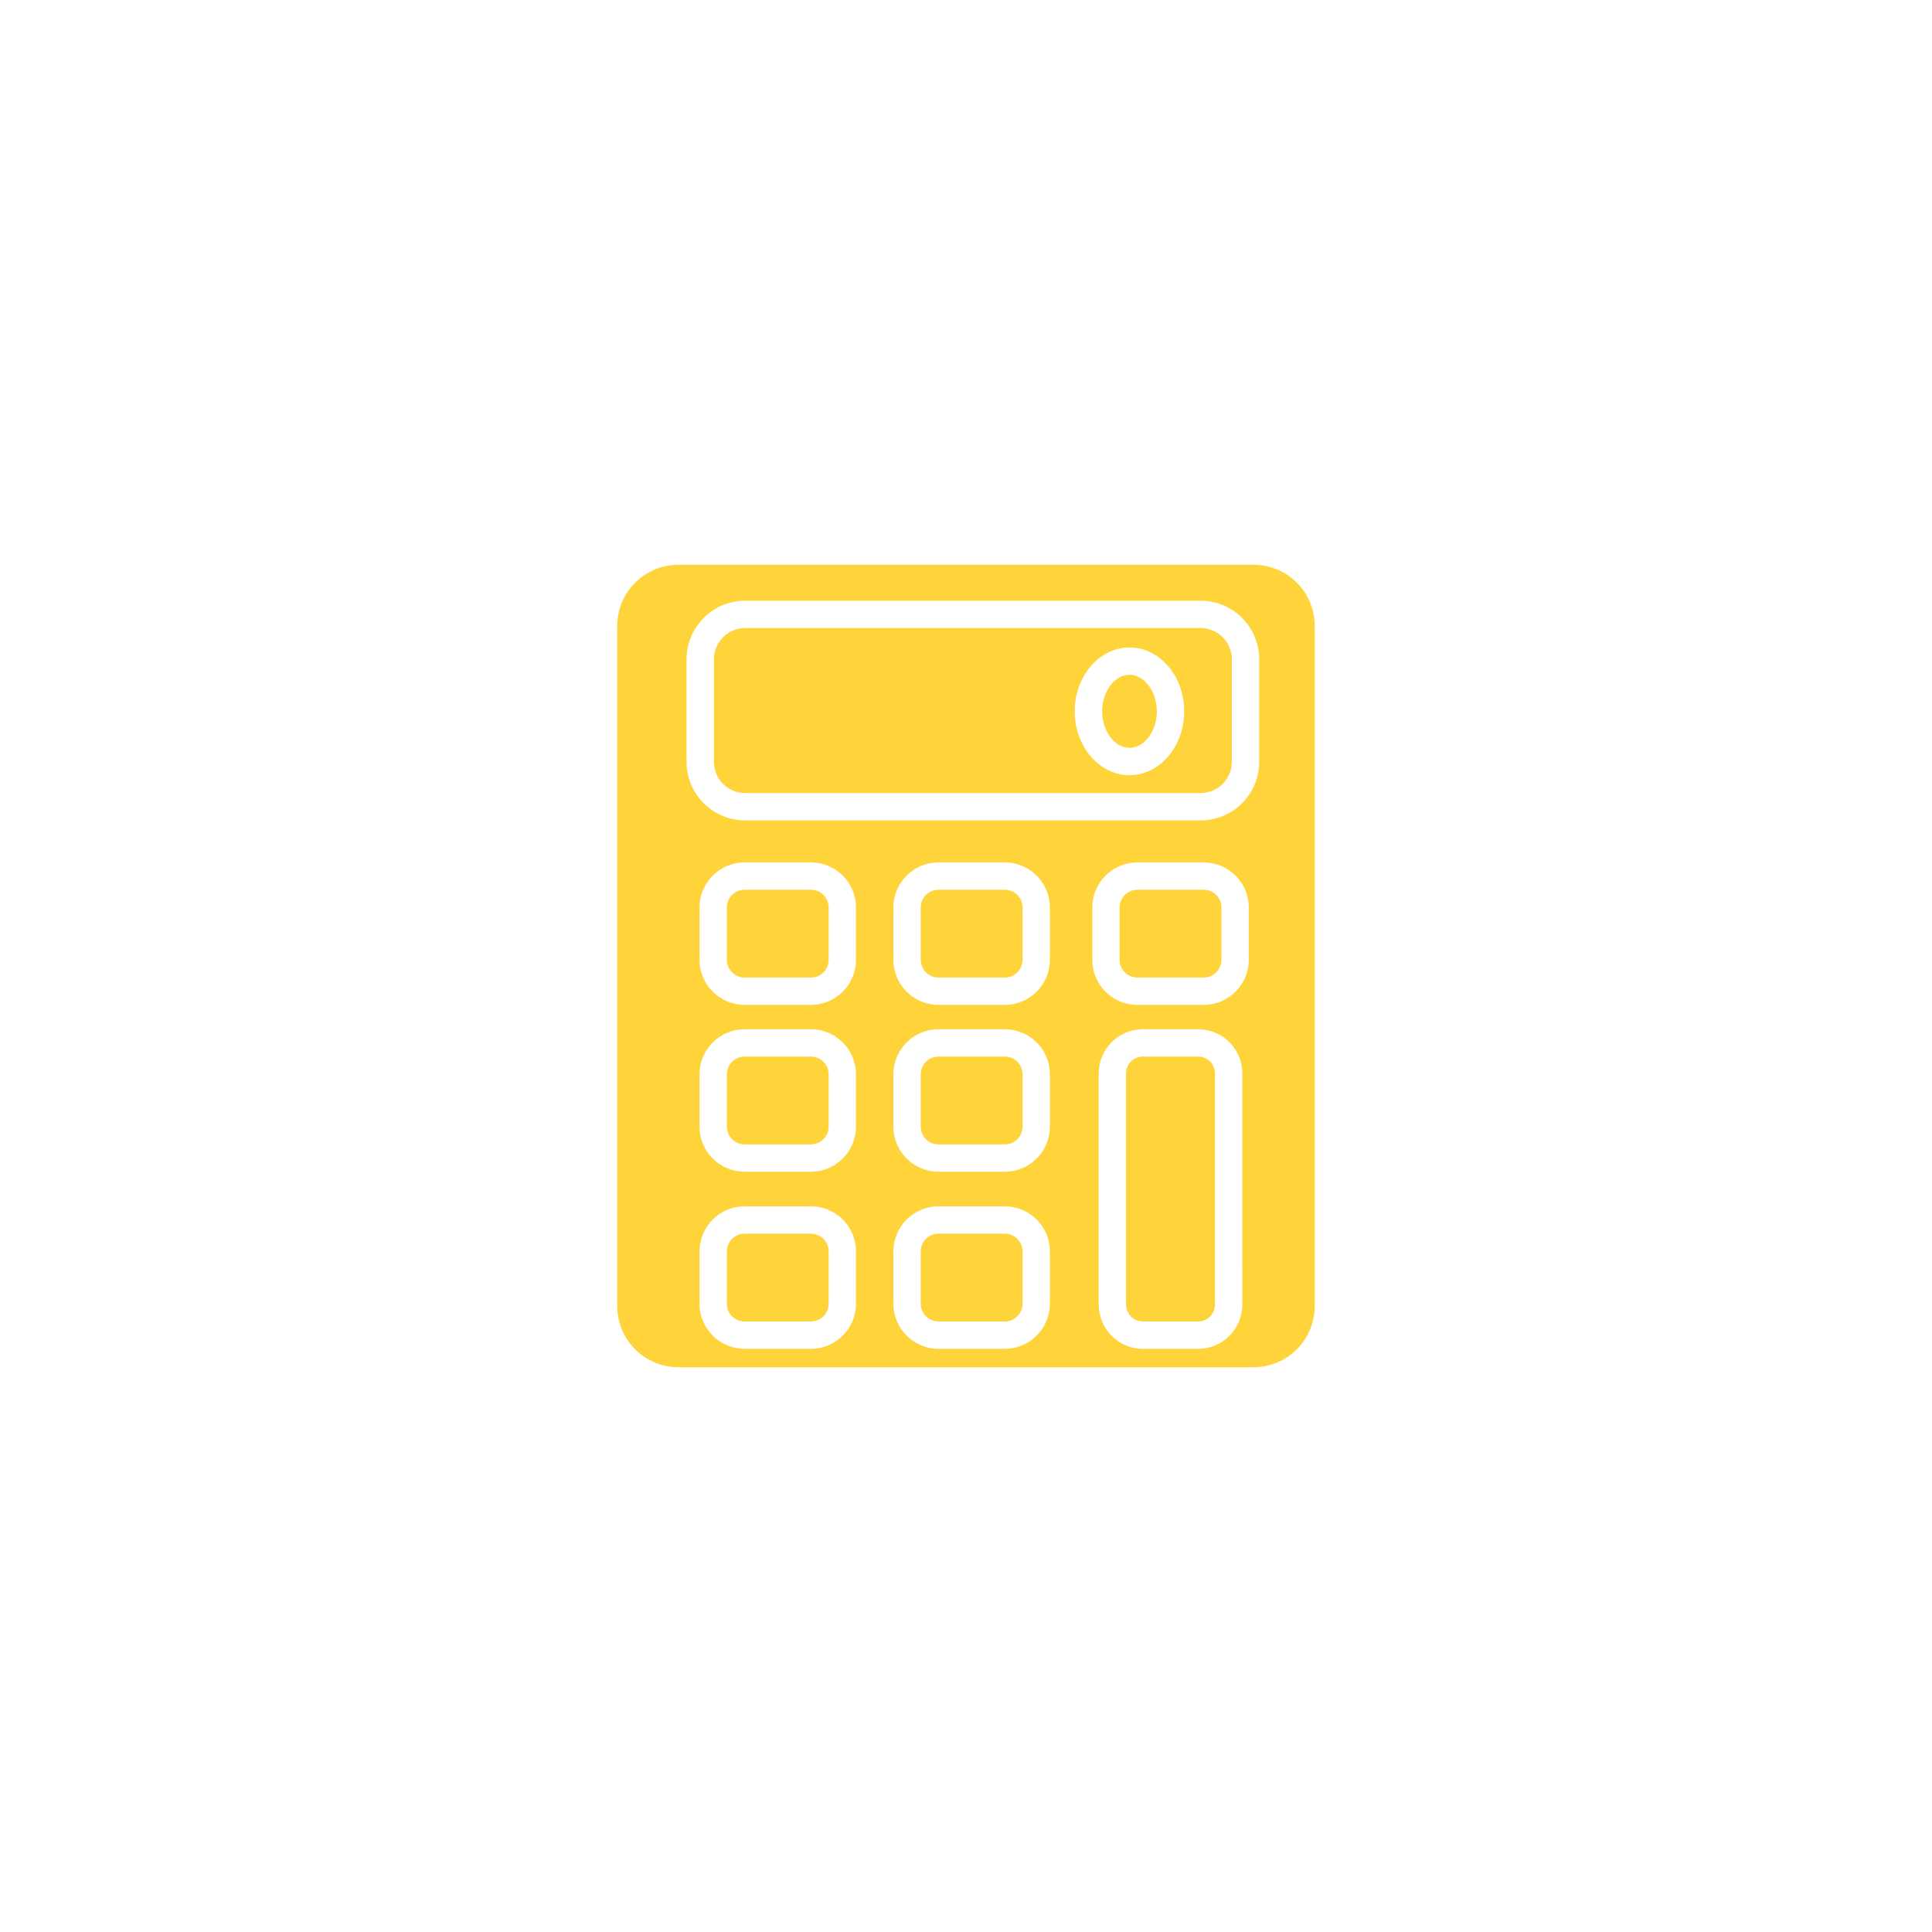 <svg xmlns="http://www.w3.org/2000/svg" xmlns:xlink="http://www.w3.org/1999/xlink" width="500" zoomAndPan="magnify" viewBox="0 0 375 375" height="500" preserveAspectRatio="xMidYMid meet" version="1.0"><defs><clipPath id="7d02001a7e"><path d="M 119.793 109.621 L 255.543 109.621 L 255.543 265.621 L 119.793 265.621 Z M 119.793 109.621 " clip-rule="nonzero"/></clipPath></defs><g clip-path="url(#7d02001a7e)"><path fill="#ffd43b" d="M 243.328 109.621 L 131.664 109.621 C 130.887 109.625 130.113 109.699 129.352 109.852 C 128.59 110.004 127.848 110.23 127.129 110.531 C 126.41 110.828 125.727 111.195 125.078 111.625 C 124.43 112.059 123.832 112.551 123.281 113.102 C 122.73 113.652 122.242 114.25 121.809 114.898 C 121.375 115.543 121.008 116.227 120.711 116.945 C 120.414 117.668 120.188 118.406 120.035 119.172 C 119.883 119.934 119.805 120.707 119.805 121.484 L 119.805 253.516 C 119.805 254.297 119.883 255.066 120.035 255.828 C 120.188 256.594 120.414 257.336 120.711 258.055 C 121.012 258.773 121.375 259.457 121.809 260.102 C 122.242 260.75 122.734 261.348 123.281 261.898 C 123.832 262.449 124.434 262.941 125.078 263.375 C 125.727 263.805 126.41 264.172 127.129 264.469 C 127.848 264.77 128.59 264.992 129.352 265.145 C 130.113 265.297 130.887 265.375 131.664 265.375 L 243.328 265.375 C 244.105 265.375 244.879 265.301 245.641 265.148 C 246.406 264.992 247.145 264.77 247.867 264.469 C 248.586 264.172 249.27 263.805 249.914 263.375 C 250.562 262.941 251.16 262.449 251.711 261.898 C 252.262 261.348 252.754 260.75 253.188 260.102 C 253.621 259.457 253.984 258.773 254.281 258.055 C 254.582 257.336 254.809 256.594 254.961 255.828 C 255.113 255.066 255.188 254.297 255.191 253.516 L 255.191 121.484 C 255.188 120.707 255.113 119.934 254.961 119.172 C 254.809 118.406 254.582 117.668 254.285 116.945 C 253.984 116.227 253.621 115.543 253.188 114.898 C 252.754 114.25 252.262 113.652 251.711 113.102 C 251.16 112.551 250.562 112.059 249.914 111.625 C 249.27 111.191 248.586 110.828 247.867 110.531 C 247.148 110.23 246.406 110.004 245.641 109.852 C 244.879 109.699 244.109 109.625 243.328 109.621 Z M 166.148 253.059 C 166.148 253.633 166.09 254.199 165.977 254.762 C 165.867 255.328 165.699 255.875 165.48 256.402 C 165.258 256.934 164.988 257.438 164.668 257.914 C 164.352 258.391 163.988 258.832 163.582 259.238 C 163.176 259.645 162.734 260.008 162.258 260.328 C 161.777 260.648 161.273 260.918 160.746 261.137 C 160.215 261.355 159.668 261.523 159.105 261.637 C 158.543 261.746 157.973 261.805 157.398 261.805 L 144.523 261.805 C 143.949 261.805 143.379 261.746 142.816 261.637 C 142.254 261.523 141.707 261.355 141.176 261.137 C 140.645 260.918 140.141 260.648 139.664 260.328 C 139.188 260.008 138.746 259.645 138.34 259.238 C 137.934 258.832 137.57 258.391 137.254 257.914 C 136.934 257.438 136.664 256.934 136.441 256.402 C 136.223 255.871 136.059 255.328 135.945 254.762 C 135.832 254.199 135.773 253.633 135.773 253.059 L 135.773 242.895 C 135.773 242.32 135.832 241.75 135.945 241.188 C 136.055 240.625 136.223 240.078 136.441 239.547 C 136.664 239.02 136.934 238.516 137.25 238.035 C 137.57 237.559 137.934 237.117 138.34 236.711 C 138.746 236.305 139.188 235.941 139.664 235.625 C 140.141 235.305 140.645 235.035 141.176 234.816 C 141.707 234.594 142.254 234.43 142.816 234.316 C 143.379 234.203 143.949 234.148 144.523 234.148 L 157.398 234.148 C 157.973 234.148 158.543 234.203 159.105 234.316 C 159.668 234.43 160.215 234.594 160.746 234.816 C 161.277 235.035 161.781 235.305 162.258 235.625 C 162.734 235.941 163.176 236.305 163.582 236.711 C 163.988 237.117 164.352 237.559 164.672 238.035 C 164.988 238.516 165.258 239.02 165.48 239.547 C 165.699 240.078 165.867 240.625 165.98 241.188 C 166.09 241.75 166.148 242.32 166.148 242.895 Z M 166.148 218.684 C 166.148 219.258 166.09 219.828 165.977 220.391 C 165.867 220.953 165.699 221.5 165.48 222.031 C 165.258 222.562 164.988 223.066 164.668 223.543 C 164.352 224.02 163.988 224.461 163.582 224.867 C 163.176 225.273 162.734 225.637 162.258 225.957 C 161.777 226.273 161.273 226.543 160.746 226.766 C 160.215 226.984 159.668 227.152 159.105 227.262 C 158.543 227.375 157.973 227.434 157.398 227.434 L 144.523 227.434 C 143.949 227.434 143.379 227.375 142.816 227.262 C 142.254 227.152 141.707 226.984 141.176 226.766 C 140.645 226.543 140.141 226.273 139.664 225.957 C 139.188 225.637 138.746 225.273 138.34 224.867 C 137.934 224.461 137.57 224.02 137.254 223.543 C 136.934 223.066 136.664 222.562 136.441 222.031 C 136.223 221.5 136.059 220.953 135.945 220.391 C 135.832 219.828 135.773 219.258 135.773 218.684 L 135.773 208.523 C 135.773 207.949 135.832 207.379 135.945 206.816 C 136.059 206.254 136.223 205.707 136.441 205.176 C 136.664 204.648 136.934 204.145 137.254 203.664 C 137.57 203.188 137.934 202.746 138.34 202.34 C 138.746 201.934 139.188 201.574 139.664 201.254 C 140.141 200.934 140.645 200.664 141.176 200.445 C 141.707 200.227 142.254 200.059 142.816 199.945 C 143.379 199.832 143.949 199.777 144.523 199.777 L 157.398 199.777 C 157.973 199.777 158.543 199.832 159.105 199.945 C 159.668 200.059 160.215 200.223 160.746 200.445 C 161.277 200.664 161.781 200.934 162.258 201.254 C 162.734 201.57 163.176 201.934 163.582 202.34 C 163.988 202.746 164.352 203.188 164.672 203.668 C 164.988 204.145 165.258 204.648 165.48 205.18 C 165.699 205.707 165.867 206.254 165.98 206.816 C 166.09 207.383 166.148 207.949 166.148 208.523 Z M 166.148 186.301 C 166.148 186.875 166.09 187.441 165.98 188.004 C 165.867 188.57 165.699 189.117 165.48 189.645 C 165.258 190.176 164.988 190.68 164.672 191.16 C 164.352 191.637 163.988 192.078 163.582 192.484 C 163.176 192.891 162.734 193.254 162.258 193.57 C 161.781 193.891 161.277 194.16 160.746 194.379 C 160.215 194.602 159.668 194.766 159.105 194.879 C 158.543 194.992 157.973 195.047 157.398 195.051 L 144.523 195.051 C 143.949 195.047 143.379 194.992 142.816 194.879 C 142.254 194.766 141.707 194.602 141.176 194.379 C 140.645 194.16 140.141 193.891 139.664 193.57 C 139.188 193.254 138.746 192.891 138.34 192.484 C 137.934 192.078 137.57 191.637 137.25 191.156 C 136.934 190.68 136.664 190.176 136.441 189.645 C 136.223 189.117 136.055 188.57 135.945 188.004 C 135.832 187.441 135.773 186.875 135.773 186.301 L 135.773 176.141 C 135.773 175.562 135.832 174.996 135.945 174.434 C 136.055 173.871 136.223 173.324 136.441 172.793 C 136.664 172.262 136.934 171.758 137.25 171.281 C 137.57 170.805 137.934 170.363 138.34 169.957 C 138.746 169.551 139.188 169.188 139.664 168.867 C 140.141 168.547 140.645 168.277 141.176 168.059 C 141.707 167.84 142.254 167.672 142.816 167.559 C 143.379 167.449 143.949 167.391 144.523 167.391 L 157.398 167.391 C 157.973 167.391 158.543 167.449 159.105 167.559 C 159.668 167.672 160.215 167.84 160.746 168.059 C 161.277 168.277 161.781 168.547 162.258 168.867 C 162.734 169.188 163.176 169.551 163.582 169.953 C 163.988 170.359 164.352 170.805 164.672 171.281 C 164.988 171.758 165.258 172.262 165.48 172.793 C 165.699 173.324 165.867 173.871 165.98 174.434 C 166.09 174.996 166.148 175.562 166.148 176.141 Z M 203.781 253.059 C 203.781 253.633 203.723 254.199 203.609 254.762 C 203.496 255.324 203.332 255.871 203.109 256.402 C 202.891 256.934 202.621 257.438 202.301 257.914 C 201.984 258.391 201.621 258.832 201.215 259.238 C 200.809 259.645 200.367 260.008 199.891 260.328 C 199.414 260.645 198.91 260.914 198.379 261.137 C 197.848 261.355 197.301 261.523 196.738 261.637 C 196.176 261.746 195.605 261.805 195.031 261.805 L 182.152 261.805 C 181.582 261.805 181.012 261.746 180.449 261.637 C 179.887 261.523 179.34 261.355 178.809 261.137 C 178.277 260.914 177.773 260.645 177.297 260.328 C 176.82 260.008 176.379 259.645 175.973 259.238 C 175.566 258.832 175.203 258.391 174.883 257.914 C 174.566 257.438 174.297 256.934 174.074 256.402 C 173.855 255.871 173.688 255.324 173.578 254.762 C 173.465 254.199 173.406 253.633 173.406 253.059 L 173.406 242.895 C 173.406 242.32 173.465 241.75 173.574 241.188 C 173.688 240.625 173.855 240.078 174.074 239.547 C 174.293 239.02 174.562 238.516 174.883 238.035 C 175.203 237.559 175.566 237.117 175.973 236.711 C 176.379 236.305 176.82 235.941 177.297 235.625 C 177.773 235.305 178.277 235.035 178.809 234.816 C 179.34 234.594 179.887 234.43 180.449 234.316 C 181.012 234.203 181.578 234.148 182.152 234.148 L 195.031 234.148 C 195.605 234.148 196.176 234.203 196.738 234.316 C 197.301 234.43 197.848 234.594 198.379 234.816 C 198.91 235.035 199.414 235.305 199.891 235.625 C 200.367 235.941 200.809 236.305 201.215 236.711 C 201.621 237.117 201.984 237.559 202.305 238.035 C 202.621 238.516 202.891 239.02 203.113 239.547 C 203.332 240.078 203.5 240.625 203.609 241.188 C 203.723 241.75 203.781 242.32 203.781 242.895 Z M 203.781 218.684 C 203.781 219.258 203.723 219.828 203.609 220.391 C 203.496 220.953 203.332 221.5 203.109 222.031 C 202.891 222.562 202.621 223.066 202.301 223.543 C 201.984 224.02 201.621 224.461 201.215 224.867 C 200.809 225.273 200.367 225.637 199.891 225.953 C 199.414 226.273 198.91 226.543 198.379 226.766 C 197.848 226.984 197.301 227.148 196.738 227.262 C 196.176 227.375 195.605 227.434 195.031 227.434 L 182.152 227.434 C 181.582 227.434 181.012 227.375 180.449 227.262 C 179.887 227.148 179.34 226.984 178.809 226.766 C 178.277 226.543 177.773 226.273 177.297 225.953 C 176.82 225.637 176.379 225.273 175.973 224.867 C 175.566 224.461 175.203 224.02 174.883 223.543 C 174.566 223.066 174.297 222.562 174.074 222.031 C 173.855 221.5 173.688 220.953 173.578 220.391 C 173.465 219.828 173.406 219.258 173.406 218.684 L 173.406 208.523 C 173.406 207.949 173.465 207.379 173.578 206.816 C 173.688 206.254 173.855 205.707 174.074 205.176 C 174.297 204.648 174.566 204.145 174.883 203.664 C 175.203 203.188 175.566 202.746 175.973 202.34 C 176.379 201.934 176.82 201.574 177.297 201.254 C 177.773 200.934 178.277 200.664 178.809 200.445 C 179.34 200.227 179.887 200.059 180.449 199.945 C 181.012 199.832 181.582 199.777 182.152 199.777 L 195.031 199.777 C 195.605 199.777 196.176 199.832 196.738 199.945 C 197.301 200.059 197.848 200.227 198.379 200.445 C 198.91 200.664 199.414 200.934 199.891 201.254 C 200.367 201.574 200.809 201.934 201.215 202.34 C 201.621 202.746 201.984 203.188 202.305 203.668 C 202.621 204.145 202.891 204.648 203.113 205.18 C 203.332 205.707 203.5 206.254 203.609 206.82 C 203.723 207.383 203.781 207.949 203.781 208.523 Z M 203.781 186.301 C 203.781 186.875 203.723 187.441 203.609 188.004 C 203.5 188.57 203.332 189.117 203.113 189.645 C 202.891 190.176 202.621 190.68 202.305 191.156 C 201.984 191.637 201.621 192.078 201.215 192.484 C 200.809 192.891 200.367 193.25 199.891 193.57 C 199.414 193.891 198.91 194.16 198.379 194.379 C 197.848 194.602 197.301 194.766 196.738 194.879 C 196.176 194.992 195.605 195.047 195.031 195.051 L 182.152 195.051 C 181.578 195.047 181.012 194.992 180.449 194.879 C 179.887 194.766 179.34 194.602 178.809 194.379 C 178.277 194.16 177.773 193.891 177.297 193.57 C 176.82 193.25 176.379 192.891 175.973 192.484 C 175.566 192.078 175.203 191.637 174.883 191.156 C 174.562 190.68 174.293 190.176 174.074 189.645 C 173.855 189.117 173.688 188.57 173.574 188.004 C 173.465 187.441 173.406 186.875 173.406 186.301 L 173.406 176.141 C 173.406 175.566 173.465 174.996 173.574 174.434 C 173.688 173.871 173.855 173.324 174.074 172.793 C 174.293 172.262 174.562 171.758 174.883 171.281 C 175.203 170.805 175.566 170.363 175.973 169.957 C 176.379 169.551 176.82 169.188 177.297 168.867 C 177.773 168.547 178.277 168.277 178.809 168.059 C 179.34 167.84 179.887 167.672 180.449 167.559 C 181.012 167.449 181.578 167.391 182.152 167.391 L 195.031 167.391 C 195.605 167.391 196.176 167.449 196.738 167.559 C 197.301 167.672 197.848 167.84 198.379 168.059 C 198.91 168.277 199.414 168.547 199.891 168.867 C 200.367 169.188 200.809 169.551 201.215 169.957 C 201.621 170.363 201.984 170.805 202.305 171.281 C 202.621 171.758 202.891 172.262 203.113 172.793 C 203.332 173.324 203.5 173.871 203.609 174.434 C 203.723 174.996 203.781 175.566 203.781 176.141 Z M 241.133 253.25 C 241.133 253.812 241.074 254.367 240.965 254.918 C 240.855 255.469 240.691 256.004 240.477 256.523 C 240.262 257.043 240 257.535 239.688 258 C 239.375 258.469 239.02 258.898 238.621 259.297 C 238.227 259.695 237.793 260.051 237.328 260.359 C 236.859 260.672 236.367 260.938 235.848 261.152 C 235.328 261.367 234.793 261.531 234.242 261.641 C 233.691 261.75 233.137 261.805 232.574 261.805 L 221.82 261.805 C 221.258 261.805 220.699 261.75 220.148 261.641 C 219.598 261.527 219.066 261.367 218.547 261.152 C 218.027 260.938 217.535 260.672 217.066 260.359 C 216.602 260.047 216.168 259.691 215.773 259.297 C 215.375 258.898 215.02 258.469 214.707 258 C 214.395 257.535 214.133 257.039 213.918 256.523 C 213.703 256.004 213.539 255.469 213.43 254.918 C 213.32 254.367 213.262 253.812 213.262 253.25 L 213.262 208.328 C 213.266 207.766 213.32 207.211 213.43 206.66 C 213.539 206.109 213.703 205.574 213.918 205.059 C 214.133 204.539 214.398 204.047 214.711 203.578 C 215.023 203.113 215.375 202.68 215.773 202.285 C 216.172 201.887 216.602 201.531 217.07 201.219 C 217.535 200.91 218.031 200.645 218.547 200.43 C 219.066 200.215 219.602 200.051 220.152 199.941 C 220.703 199.832 221.258 199.777 221.82 199.777 L 232.574 199.777 C 233.137 199.777 233.691 199.832 234.242 199.941 C 234.793 200.051 235.328 200.215 235.848 200.43 C 236.367 200.645 236.859 200.91 237.324 201.223 C 237.793 201.531 238.223 201.887 238.621 202.285 C 239.02 202.68 239.371 203.113 239.684 203.582 C 239.996 204.047 240.262 204.539 240.477 205.059 C 240.691 205.578 240.855 206.113 240.965 206.66 C 241.074 207.211 241.129 207.77 241.129 208.332 Z M 242.383 186.301 C 242.383 186.875 242.328 187.441 242.215 188.004 C 242.102 188.57 241.938 189.117 241.715 189.645 C 241.496 190.176 241.227 190.68 240.906 191.156 C 240.586 191.637 240.227 192.078 239.82 192.484 C 239.414 192.891 238.973 193.254 238.492 193.57 C 238.016 193.891 237.512 194.16 236.98 194.379 C 236.453 194.602 235.906 194.766 235.34 194.879 C 234.777 194.992 234.211 195.047 233.637 195.051 L 220.758 195.051 C 220.184 195.047 219.617 194.992 219.055 194.879 C 218.488 194.766 217.941 194.602 217.414 194.379 C 216.883 194.16 216.379 193.891 215.902 193.57 C 215.426 193.25 214.98 192.891 214.574 192.484 C 214.172 192.078 213.809 191.637 213.488 191.156 C 213.168 190.68 212.898 190.176 212.68 189.645 C 212.461 189.117 212.293 188.57 212.18 188.004 C 212.07 187.441 212.012 186.875 212.012 186.301 L 212.012 176.141 C 212.012 175.562 212.07 174.996 212.18 174.434 C 212.293 173.871 212.461 173.324 212.68 172.793 C 212.898 172.262 213.168 171.758 213.488 171.281 C 213.809 170.805 214.172 170.363 214.578 169.957 C 214.98 169.551 215.426 169.188 215.902 168.867 C 216.379 168.547 216.883 168.277 217.414 168.059 C 217.945 167.84 218.488 167.672 219.055 167.559 C 219.617 167.449 220.184 167.391 220.758 167.391 L 233.637 167.391 C 234.211 167.391 234.777 167.449 235.34 167.559 C 235.906 167.672 236.453 167.84 236.98 168.059 C 237.512 168.277 238.016 168.547 238.492 168.867 C 238.973 169.188 239.414 169.551 239.82 169.957 C 240.223 170.363 240.586 170.805 240.906 171.281 C 241.227 171.758 241.496 172.262 241.715 172.793 C 241.934 173.324 242.102 173.871 242.215 174.434 C 242.328 174.996 242.383 175.566 242.383 176.141 Z M 244.41 147.875 C 244.41 148.621 244.336 149.359 244.191 150.09 C 244.047 150.824 243.828 151.531 243.543 152.223 C 243.258 152.91 242.906 153.562 242.492 154.184 C 242.078 154.805 241.605 155.379 241.078 155.906 C 240.555 156.434 239.98 156.902 239.359 157.316 C 238.738 157.73 238.086 158.082 237.395 158.367 C 236.707 158.652 235.996 158.871 235.266 159.016 C 234.535 159.16 233.797 159.234 233.051 159.238 L 144.621 159.238 C 143.875 159.234 143.137 159.164 142.402 159.016 C 141.672 158.871 140.961 158.652 140.273 158.367 C 139.586 158.082 138.93 157.734 138.312 157.316 C 137.691 156.902 137.117 156.434 136.59 155.906 C 136.062 155.379 135.59 154.805 135.176 154.184 C 134.762 153.566 134.414 152.91 134.125 152.223 C 133.84 151.531 133.625 150.824 133.48 150.09 C 133.332 149.359 133.258 148.621 133.258 147.875 L 133.258 127.961 C 133.258 127.215 133.332 126.477 133.48 125.742 C 133.625 125.012 133.84 124.301 134.125 123.613 C 134.414 122.926 134.762 122.27 135.176 121.652 C 135.59 121.031 136.062 120.457 136.59 119.93 C 137.117 119.402 137.691 118.93 138.312 118.516 C 138.93 118.102 139.586 117.754 140.273 117.465 C 140.961 117.18 141.672 116.965 142.402 116.82 C 143.137 116.672 143.875 116.598 144.621 116.598 L 233.051 116.598 C 233.793 116.598 234.535 116.672 235.266 116.82 C 235.996 116.965 236.707 117.18 237.395 117.469 C 238.082 117.754 238.738 118.102 239.359 118.52 C 239.977 118.934 240.551 119.402 241.078 119.93 C 241.605 120.457 242.078 121.031 242.492 121.652 C 242.906 122.27 243.254 122.926 243.543 123.613 C 243.828 124.305 244.043 125.012 244.188 125.742 C 244.336 126.477 244.41 127.215 244.41 127.961 Z M 244.41 147.875 " fill-opacity="1" fill-rule="nonzero"/></g><path fill="#ffd43b" d="M 235.824 208.328 L 235.824 253.25 C 235.824 253.68 235.742 254.094 235.578 254.492 C 235.41 254.891 235.176 255.242 234.871 255.547 C 234.566 255.852 234.215 256.086 233.816 256.25 C 233.418 256.414 233.004 256.5 232.574 256.5 L 221.82 256.5 C 221.387 256.5 220.973 256.414 220.574 256.25 C 220.176 256.086 219.828 255.852 219.523 255.547 C 219.219 255.242 218.98 254.891 218.816 254.492 C 218.652 254.094 218.57 253.68 218.566 253.25 L 218.566 208.328 C 218.566 207.898 218.652 207.484 218.816 207.086 C 218.98 206.688 219.215 206.336 219.52 206.031 C 219.824 205.727 220.176 205.492 220.574 205.328 C 220.973 205.164 221.387 205.078 221.82 205.078 L 232.574 205.078 C 233.004 205.078 233.418 205.164 233.816 205.328 C 234.215 205.492 234.566 205.727 234.871 206.031 C 235.176 206.336 235.41 206.688 235.578 207.086 C 235.742 207.484 235.824 207.898 235.824 208.328 Z M 235.824 208.328 " fill-opacity="1" fill-rule="nonzero"/><path fill="#ffd43b" d="M 144.523 239.453 L 157.398 239.453 C 157.855 239.453 158.293 239.539 158.715 239.715 C 159.137 239.887 159.512 240.137 159.832 240.461 C 160.156 240.781 160.406 241.156 160.578 241.578 C 160.754 242 160.84 242.438 160.84 242.895 L 160.84 253.055 C 160.84 253.512 160.754 253.953 160.578 254.375 C 160.406 254.793 160.156 255.168 159.832 255.488 C 159.512 255.812 159.137 256.062 158.715 256.238 C 158.293 256.41 157.855 256.5 157.398 256.5 L 144.523 256.5 C 144.066 256.5 143.625 256.41 143.203 256.238 C 142.781 256.062 142.41 255.812 142.086 255.488 C 141.766 255.168 141.516 254.793 141.34 254.375 C 141.168 253.953 141.078 253.512 141.078 253.055 L 141.078 242.895 C 141.078 242.438 141.168 242 141.34 241.578 C 141.516 241.156 141.766 240.781 142.086 240.461 C 142.41 240.137 142.781 239.887 143.203 239.715 C 143.625 239.539 144.066 239.453 144.523 239.453 Z M 144.523 239.453 " fill-opacity="1" fill-rule="nonzero"/><path fill="#ffd43b" d="M 182.156 239.453 L 195.031 239.453 C 195.488 239.453 195.93 239.539 196.352 239.715 C 196.773 239.887 197.145 240.137 197.469 240.461 C 197.789 240.781 198.039 241.156 198.215 241.578 C 198.387 242 198.477 242.438 198.477 242.895 L 198.477 253.055 C 198.477 253.512 198.387 253.953 198.215 254.375 C 198.039 254.793 197.789 255.168 197.469 255.488 C 197.145 255.812 196.773 256.062 196.352 256.238 C 195.93 256.41 195.488 256.5 195.031 256.5 L 182.156 256.5 C 181.699 256.5 181.262 256.41 180.84 256.238 C 180.418 256.062 180.043 255.812 179.723 255.488 C 179.398 255.168 179.148 254.793 178.977 254.375 C 178.801 253.953 178.715 253.512 178.715 253.055 L 178.715 242.895 C 178.715 242.438 178.801 242 178.977 241.578 C 179.148 241.156 179.398 240.781 179.723 240.461 C 180.043 240.137 180.418 239.887 180.84 239.715 C 181.262 239.539 181.699 239.453 182.156 239.453 Z M 182.156 239.453 " fill-opacity="1" fill-rule="nonzero"/><path fill="#ffd43b" d="M 198.477 208.523 L 198.477 218.684 C 198.477 219.141 198.387 219.582 198.215 220.004 C 198.039 220.426 197.789 220.797 197.465 221.121 C 197.145 221.445 196.773 221.691 196.352 221.867 C 195.93 222.043 195.488 222.133 195.031 222.133 L 182.152 222.133 C 181.699 222.133 181.258 222.043 180.836 221.867 C 180.418 221.691 180.043 221.445 179.723 221.121 C 179.398 220.801 179.152 220.426 178.977 220.004 C 178.801 219.582 178.715 219.145 178.715 218.688 L 178.715 208.523 C 178.715 208.066 178.801 207.629 178.977 207.207 C 179.148 206.785 179.398 206.41 179.723 206.09 C 180.043 205.766 180.418 205.52 180.836 205.344 C 181.258 205.168 181.699 205.078 182.152 205.078 L 195.031 205.078 C 195.488 205.078 195.93 205.168 196.348 205.344 C 196.77 205.516 197.145 205.766 197.465 206.09 C 197.789 206.41 198.039 206.785 198.211 207.207 C 198.387 207.629 198.477 208.066 198.477 208.523 Z M 198.477 208.523 " fill-opacity="1" fill-rule="nonzero"/><path fill="#ffd43b" d="M 160.84 208.523 L 160.84 218.684 C 160.84 219.141 160.754 219.582 160.578 220.004 C 160.406 220.426 160.156 220.797 159.832 221.121 C 159.512 221.445 159.137 221.691 158.715 221.867 C 158.293 222.043 157.855 222.133 157.398 222.133 L 144.523 222.133 C 144.066 222.133 143.629 222.043 143.207 221.867 C 142.785 221.695 142.41 221.445 142.09 221.121 C 141.766 220.801 141.52 220.426 141.344 220.004 C 141.168 219.586 141.078 219.145 141.078 218.688 L 141.078 208.523 C 141.078 208.066 141.168 207.629 141.344 207.207 C 141.516 206.785 141.766 206.41 142.09 206.09 C 142.41 205.766 142.785 205.516 143.207 205.344 C 143.625 205.168 144.066 205.078 144.523 205.078 L 157.398 205.078 C 157.855 205.078 158.293 205.168 158.715 205.344 C 159.137 205.516 159.508 205.766 159.832 206.09 C 160.156 206.41 160.402 206.785 160.578 207.207 C 160.754 207.629 160.84 208.066 160.84 208.523 Z M 160.84 208.523 " fill-opacity="1" fill-rule="nonzero"/><path fill="#ffd43b" d="M 144.523 172.699 L 157.398 172.699 C 157.855 172.699 158.293 172.785 158.715 172.961 C 159.137 173.133 159.512 173.383 159.832 173.707 C 160.156 174.027 160.406 174.402 160.578 174.824 C 160.754 175.246 160.84 175.684 160.84 176.141 L 160.84 186.301 C 160.84 186.758 160.754 187.195 160.578 187.617 C 160.406 188.039 160.156 188.41 159.832 188.734 C 159.512 189.059 159.137 189.305 158.715 189.48 C 158.293 189.656 157.855 189.742 157.398 189.742 L 144.523 189.742 C 144.066 189.742 143.625 189.656 143.203 189.48 C 142.781 189.305 142.41 189.059 142.086 188.734 C 141.766 188.41 141.516 188.039 141.34 187.617 C 141.168 187.195 141.078 186.758 141.078 186.301 L 141.078 176.141 C 141.078 175.684 141.168 175.246 141.34 174.824 C 141.516 174.402 141.766 174.027 142.086 173.707 C 142.41 173.383 142.781 173.133 143.203 172.961 C 143.625 172.785 144.066 172.699 144.523 172.699 Z M 144.523 172.699 " fill-opacity="1" fill-rule="nonzero"/><path fill="#ffd43b" d="M 182.156 172.699 L 195.031 172.699 C 195.488 172.699 195.93 172.785 196.352 172.961 C 196.773 173.133 197.145 173.383 197.469 173.707 C 197.789 174.027 198.039 174.402 198.215 174.824 C 198.387 175.246 198.477 175.684 198.477 176.141 L 198.477 186.301 C 198.477 186.758 198.387 187.195 198.215 187.617 C 198.039 188.039 197.789 188.41 197.469 188.734 C 197.145 189.059 196.773 189.305 196.352 189.48 C 195.93 189.656 195.488 189.742 195.031 189.742 L 182.156 189.742 C 181.699 189.742 181.262 189.656 180.84 189.48 C 180.418 189.305 180.043 189.059 179.723 188.734 C 179.398 188.41 179.148 188.039 178.977 187.617 C 178.801 187.195 178.715 186.758 178.715 186.301 L 178.715 176.141 C 178.715 175.684 178.801 175.246 178.977 174.824 C 179.148 174.402 179.398 174.027 179.723 173.707 C 180.043 173.383 180.418 173.133 180.84 172.961 C 181.262 172.785 181.699 172.699 182.156 172.699 Z M 182.156 172.699 " fill-opacity="1" fill-rule="nonzero"/><path fill="#ffd43b" d="M 220.762 172.699 L 233.637 172.699 C 234.094 172.699 234.531 172.785 234.953 172.961 C 235.375 173.133 235.746 173.383 236.07 173.707 C 236.395 174.027 236.641 174.402 236.816 174.824 C 236.992 175.246 237.078 175.684 237.078 176.141 L 237.078 186.301 C 237.078 186.758 236.992 187.195 236.816 187.617 C 236.641 188.039 236.395 188.41 236.07 188.734 C 235.746 189.059 235.375 189.305 234.953 189.48 C 234.531 189.656 234.094 189.742 233.637 189.742 L 220.762 189.742 C 220.305 189.742 219.867 189.656 219.445 189.48 C 219.023 189.305 218.648 189.059 218.328 188.734 C 218.004 188.41 217.754 188.039 217.582 187.617 C 217.406 187.195 217.316 186.758 217.316 186.301 L 217.316 176.141 C 217.316 175.684 217.406 175.246 217.582 174.824 C 217.754 174.402 218.004 174.027 218.328 173.707 C 218.648 173.383 219.023 173.133 219.445 172.961 C 219.867 172.785 220.305 172.699 220.762 172.699 Z M 220.762 172.699 " fill-opacity="1" fill-rule="nonzero"/><path fill="#ffd43b" d="M 233.051 121.898 L 144.621 121.898 C 144.223 121.902 143.828 121.941 143.441 122.02 C 143.051 122.098 142.676 122.211 142.309 122.363 C 141.941 122.516 141.594 122.703 141.262 122.922 C 140.934 123.145 140.629 123.395 140.348 123.676 C 140.066 123.957 139.816 124.262 139.598 124.59 C 139.375 124.922 139.188 125.27 139.035 125.637 C 138.883 126 138.77 126.379 138.691 126.77 C 138.613 127.156 138.574 127.551 138.574 127.945 L 138.574 147.875 C 138.574 148.273 138.613 148.668 138.691 149.055 C 138.766 149.445 138.883 149.824 139.035 150.191 C 139.188 150.559 139.371 150.906 139.594 151.234 C 139.812 151.566 140.062 151.871 140.344 152.152 C 140.625 152.434 140.93 152.684 141.262 152.906 C 141.59 153.129 141.938 153.312 142.305 153.465 C 142.672 153.621 143.051 153.734 143.441 153.812 C 143.828 153.891 144.223 153.93 144.621 153.934 L 233.051 153.934 C 233.445 153.93 233.84 153.891 234.23 153.812 C 234.617 153.734 234.996 153.617 235.363 153.465 C 235.73 153.312 236.078 153.125 236.406 152.906 C 236.738 152.684 237.043 152.434 237.324 152.152 C 237.605 151.871 237.855 151.566 238.074 151.234 C 238.297 150.906 238.48 150.559 238.633 150.191 C 238.785 149.824 238.902 149.445 238.98 149.055 C 239.055 148.668 239.094 148.273 239.098 147.875 L 239.098 127.961 C 239.098 127.562 239.059 127.168 238.98 126.777 C 238.902 126.391 238.785 126.012 238.637 125.645 C 238.484 125.277 238.297 124.93 238.078 124.598 C 237.855 124.266 237.605 123.961 237.324 123.68 C 237.043 123.398 236.738 123.148 236.41 122.926 C 236.078 122.707 235.73 122.52 235.363 122.367 C 234.996 122.211 234.617 122.098 234.23 122.02 C 233.84 121.941 233.445 121.902 233.051 121.898 Z M 219.234 150.461 C 213.371 150.461 208.605 144.898 208.605 138.066 C 208.605 131.23 213.371 125.672 219.234 125.672 C 225.098 125.672 229.852 131.23 229.852 138.066 C 229.852 144.898 225.086 150.465 219.234 150.465 Z M 219.234 150.461 " fill-opacity="1" fill-rule="nonzero"/><path fill="#ffd43b" d="M 224.547 138.07 C 224.547 141.918 222.113 145.16 219.234 145.16 C 216.352 145.16 213.918 141.91 213.918 138.07 C 213.918 134.227 216.352 130.98 219.234 130.98 C 222.113 130.98 224.547 134.227 224.547 138.07 Z M 224.547 138.07 " fill-opacity="1" fill-rule="nonzero"/></svg>
